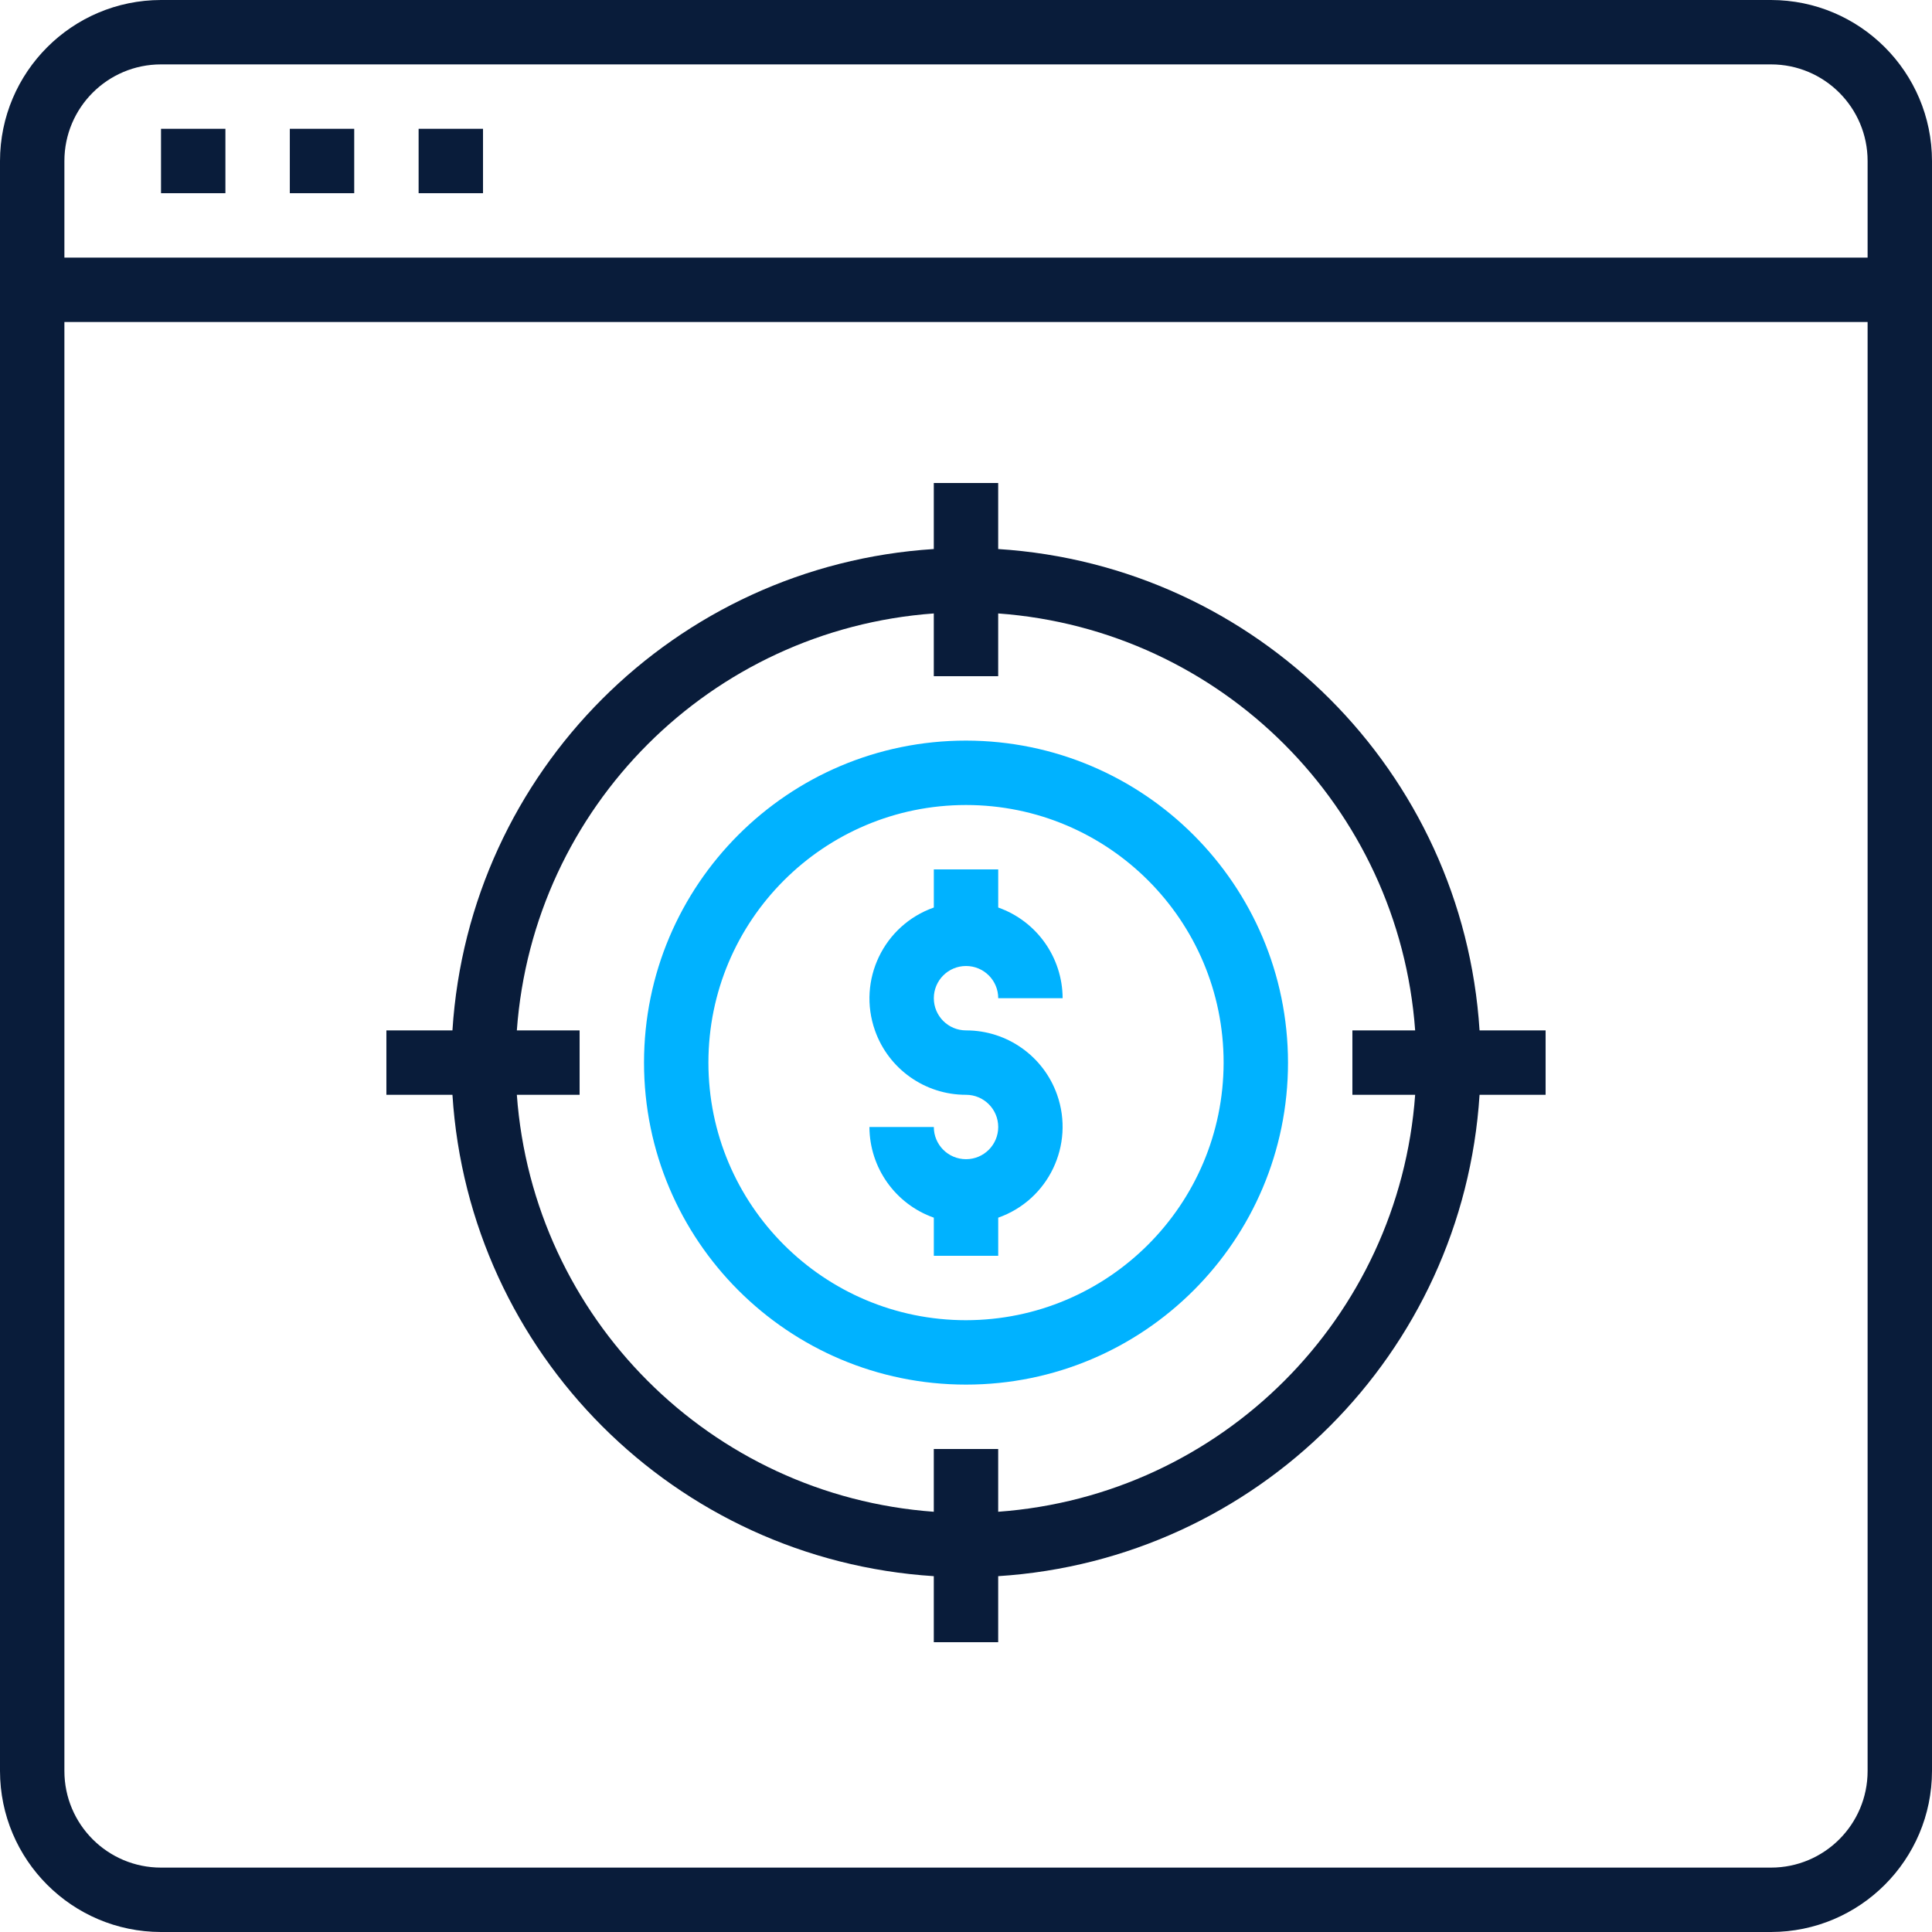 <svg width="512" height="512" viewBox="0 0 512 512" fill="none" xmlns="http://www.w3.org/2000/svg">
<path d="M469.332 0H42.668C19.113 0.027 0.027 19.113 0 42.668V469.332C0.027 492.887 19.113 511.973 42.668 512H469.332C492.887 511.973 511.973 492.887 512 469.332V42.668C511.973 19.113 492.887 0.027 469.332 0ZM42.668 17.066H469.332C483.473 17.066 494.934 28.527 494.934 42.668V68.266H17.066V42.668C17.066 28.527 28.527 17.066 42.668 17.066ZM469.332 494.934H42.668C28.527 494.934 17.066 483.473 17.066 469.332V85.332H494.934V469.332C494.934 483.473 483.473 494.934 469.332 494.934Z" fill="#091C3A"/>
<path d="M42.672 34.133H59.738V51.199H42.672V34.133Z" fill="#091C3A"/>
<path d="M76.805 34.133H93.871V51.199H76.805V34.133Z" fill="#091C3A"/>
<path d="M110.938 34.133H128.004V51.199H110.938V34.133Z" fill="#091C3A"/>
<path d="M256.008 256C260.723 256 264.539 259.82 264.539 264.531H281.609C281.563 253.723 274.734 244.105 264.539 240.504V230.398H247.473V240.504C234.168 245.188 227.184 259.773 231.871 273.078C235.477 283.313 245.156 290.152 256.008 290.133C260.719 290.133 264.539 293.953 264.539 298.664C264.539 303.379 260.719 307.199 256.008 307.199C251.293 307.199 247.473 303.379 247.473 298.664H230.406C230.453 309.477 237.281 319.094 247.473 322.695V332.801H264.539V322.695C277.844 318.012 284.832 303.426 280.145 290.121C276.539 279.887 266.859 273.047 256.008 273.066C251.293 273.066 247.473 269.246 247.473 264.531C247.477 259.82 251.293 256 256.008 256Z" fill="#00B2FF"/>
<path d="M256.004 196.266C208.875 196.266 170.672 234.473 170.672 281.602C170.672 328.727 208.875 366.934 256.004 366.934C303.133 366.934 341.336 328.727 341.336 281.602C341.285 234.492 303.109 196.32 256.004 196.266ZM256.004 349.867C218.301 349.867 187.738 319.305 187.738 281.602C187.738 243.898 218.301 213.336 256.004 213.336C293.707 213.336 324.27 243.898 324.27 281.602C324.227 319.285 293.688 349.824 256.004 349.867Z" fill="#00B2FF"/>
<path d="M264.531 145.5V128H247.465V145.5C178.906 149.875 124.273 204.508 119.902 273.066H102.398V290.133H119.902C124.273 358.691 178.906 413.324 247.465 417.699V435.199H264.531V417.699C333.094 413.324 387.727 358.691 392.098 290.133H409.602V273.066H392.098C387.727 204.508 333.094 149.875 264.531 145.5ZM264.531 400.648V384H247.465V400.633C188.312 396.336 141.266 349.289 136.969 290.133H153.602V273.066H136.969C141.266 213.91 188.312 166.867 247.465 162.57V179.199H264.531V162.57C323.688 166.863 370.734 213.91 375.031 273.066H358.398V290.133H375.031C370.734 349.289 323.688 396.336 264.531 400.633V400.648Z" fill="#091C3A"/>
</svg>
